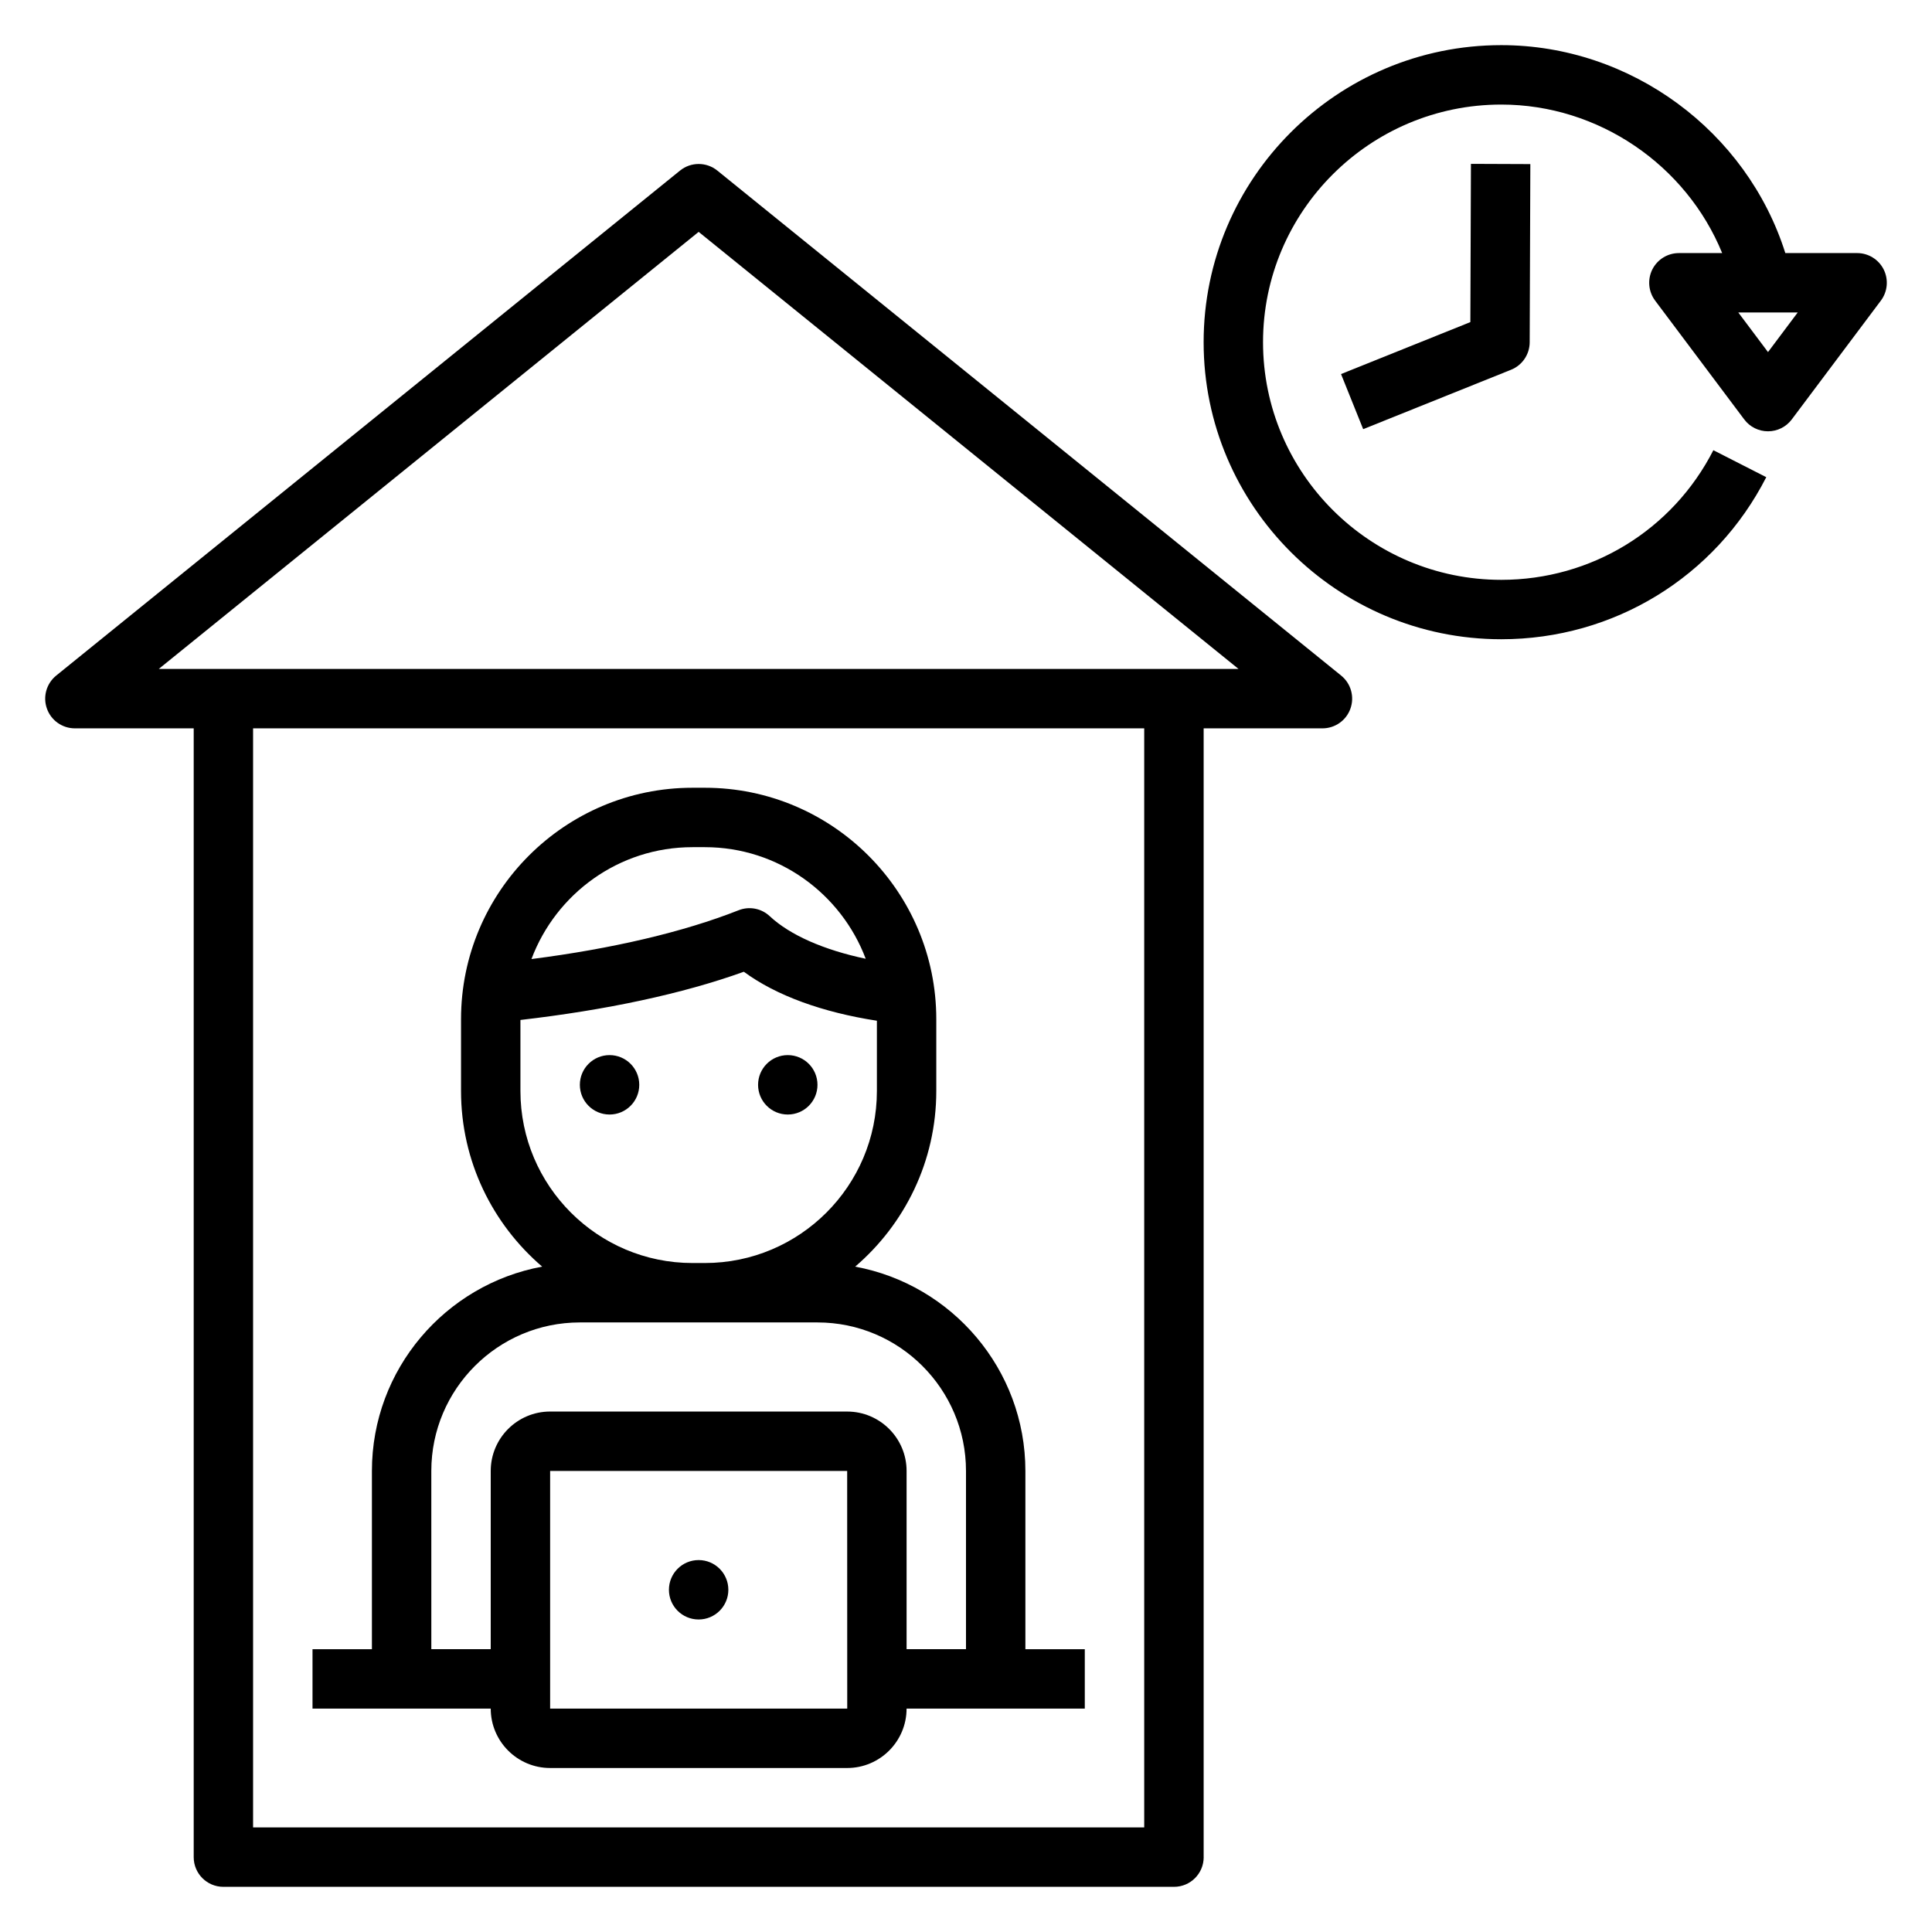 <?xml version="1.0" encoding="UTF-8"?>
<!-- Uploaded to: ICON Repo, www.svgrepo.com, Generator: ICON Repo Mixer Tools -->
<svg fill="#000000" width="800px" height="800px" version="1.1" viewBox="144 144 512 512" xmlns="http://www.w3.org/2000/svg">
 <g>
  <path d="m313.41 431.49c0 4.348-3.523 7.871-7.871 7.871s-7.871-3.523-7.871-7.871c0-4.348 3.523-7.875 7.871-7.875s7.871 3.527 7.871 7.875"/>
  <path d="m360.64 431.49c0 4.348-3.523 7.871-7.871 7.871s-7.871-3.523-7.871-7.871c0-4.348 3.523-7.875 7.871-7.875s7.871 3.527 7.871 7.875"/>
  <path d="m289.79 612.54h78.719c8.684 0 15.742-7.062 15.742-15.742h47.23v-15.742h-15.742v-47.23c0-26.961-19.492-49.43-45.113-54.152 13.141-11.262 21.5-27.934 21.5-46.543v-19.035c0-33.82-27.512-61.332-61.328-61.332h-3.289c-33.82 0-61.332 27.512-61.332 61.332v19.035c0 18.609 8.359 35.281 21.5 46.539-25.625 4.723-45.117 27.188-45.117 54.152v47.23h-15.742v15.742h47.23c0 8.684 7.059 15.746 15.742 15.746zm0-15.742v-62.977h78.719l0.016 62.977zm37.715-228.29h3.289c19.5 0 36.125 12.328 42.629 29.574-11.027-2.32-20.059-6.258-25.441-11.289-2.219-2.078-5.434-2.691-8.266-1.559-14.57 5.746-33.41 10.18-54.875 12.926 6.484-17.293 23.133-29.652 42.664-29.652zm-45.586 64.621v-18.828c22.656-2.613 43.004-6.934 59.207-12.777 8.598 6.336 20.891 10.762 35.258 12.98v18.625c0 25.133-20.453 45.586-45.586 45.586h-3.289c-25.137 0-45.59-20.453-45.59-45.586zm-23.617 100.69c0-21.703 17.656-39.359 39.359-39.359h62.977c21.703 0 39.359 17.656 39.359 39.359v47.23h-15.742v-47.23c0-8.684-7.062-15.742-15.742-15.742l-78.723-0.004c-8.684 0-15.742 7.062-15.742 15.742v47.23h-15.742z"/>
  <path d="m337.02 565.31c0 4.348-3.527 7.871-7.875 7.871-4.348 0-7.871-3.523-7.871-7.871s3.523-7.875 7.871-7.875c4.348 0 7.875 3.527 7.875 7.875"/>
  <path d="m462.98 636.16v-299.14h31.488c3.336 0 6.312-2.102 7.414-5.242 1.117-3.141 0.125-6.652-2.465-8.746l-165.31-133.82c-2.891-2.34-7.016-2.34-9.902 0l-165.31 133.82c-2.59 2.102-3.582 5.606-2.465 8.746 1.102 3.141 4.078 5.242 7.414 5.242h31.488v299.14c0 4.352 3.519 7.871 7.871 7.871h251.91c4.356 0 7.875-3.519 7.875-7.871zm-276.91-314.88 143.08-115.83 143.08 115.83zm261.16 307.01h-236.16v-291.27h236.16z"/>
  <path d="m643.2 215.42c-1.336-2.668-4.059-4.352-7.043-4.352h-19.027c-10.203-32.273-40.879-55.105-75.281-55.105-43.492 0-78.875 35.316-78.875 78.723s35.383 78.719 78.879 78.719c29.797 0 56.703-16.461 70.227-42.949l-14.02-7.148c-10.828 21.184-32.359 34.355-56.211 34.355-34.809 0-63.133-28.254-63.133-62.977s28.324-62.977 63.133-62.977c25.828 0 49.027 16.066 58.543 39.359h-11.469c-2.984 0-5.707 1.684-7.047 4.352-1.32 2.668-1.035 5.859 0.75 8.242l23.617 31.488c1.48 1.984 3.816 3.148 6.297 3.148s4.809-1.164 6.297-3.148l23.617-31.488c1.785-2.383 2.07-5.574 0.746-8.242zm-30.66 21.887-7.871-10.496h15.742z"/>
  <path d="m533.66 229.36-34.273 13.77 5.871 14.602 39.188-15.742c2.969-1.188 4.922-4.07 4.938-7.273l0.172-47.23-15.742-0.062z"/>
 </g>
</svg>
